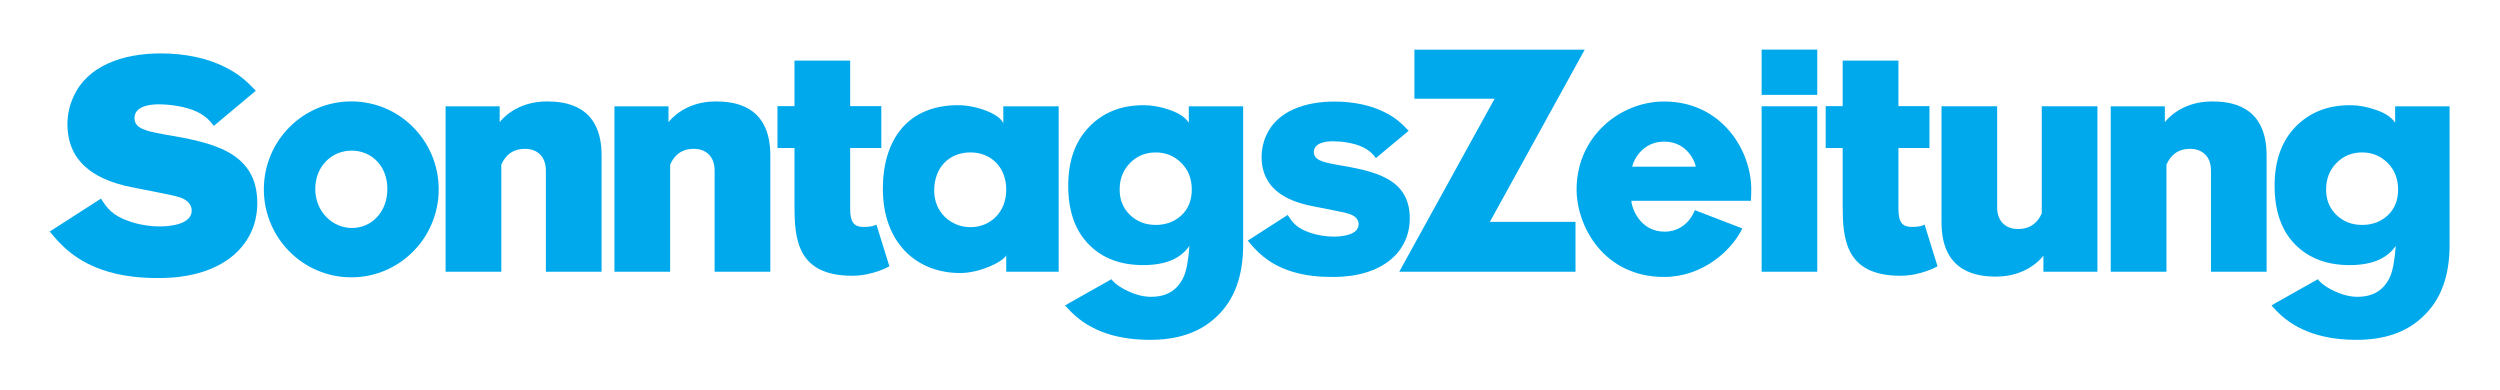 <?xml version="1.0" encoding="UTF-8" standalone="no"?>
<svg xmlns:svg="http://www.w3.org/2000/svg" xmlns="http://www.w3.org/2000/svg" version="1.0" width="500" height="78.05" id="svg2">
  <defs id="defs4">
    <clipPath id="clipPath2712">
      <path d="M -8.504,-8.504 L 603.779,-8.504 L 603.779,850.394 L -8.504,850.394 L -8.504,-8.504 z" id="path2714"></path>
    </clipPath>
    <clipPath id="clipPath2540">
      <path d="M 20.315,773.622 L 142.016,773.622 L 142.016,440.806 L 20.315,440.806 L 20.315,773.622 z" id="path2542"></path>
    </clipPath>
    <clipPath id="clipPath2418">
      <path d="M 0,0 L 595.276,0 L 595.276,841.89 L 0,841.89 L 0,0 z" id="path2420"></path>
    </clipPath>
  </defs>
  <g transform="translate(-188.734,-247.958)" id="layer1">
    <g transform="matrix(3.661,0,0,3.661,-492.27,-804.351)" id="g3389">
      <path d="M 251.122,297.796 C 251.122,297.199 250.931,296.712 250.547,296.335 C 250.163,295.954 249.7,295.765 249.155,295.765 C 248.591,295.765 248.123,295.957 247.747,296.345 C 247.371,296.727 247.182,297.211 247.182,297.796 C 247.182,298.355 247.371,298.816 247.747,299.18 C 248.123,299.542 248.591,299.725 249.155,299.725 C 249.712,299.725 250.179,299.55 250.557,299.2 C 250.933,298.849 251.122,298.381 251.122,297.796 M 253.929,300.814 C 253.929,302.526 253.448,303.831 252.478,304.734 C 251.573,305.604 250.321,306.027 248.725,306.002 C 246.801,305.98 245.342,305.401 244.337,304.27 C 244.302,304.217 244.202,304.126 244.202,304.126 C 244.202,304.126 244.347,304.039 244.408,304.002 L 246.593,302.77 C 246.638,302.735 246.74,302.694 246.74,302.694 C 246.74,302.694 246.782,302.744 246.807,302.787 C 246.998,302.99 247.282,303.177 247.657,303.351 C 248.033,303.522 248.381,303.621 248.708,303.645 C 249.66,303.705 250.316,303.347 250.673,302.574 C 250.828,302.24 250.936,301.666 250.995,300.866 C 250.518,301.57 249.678,301.92 248.471,301.92 C 247.243,301.92 246.265,301.557 245.538,300.831 C 244.76,300.07 244.373,298.986 244.373,297.581 C 244.373,296.225 244.755,295.149 245.521,294.362 C 246.283,293.576 247.273,293.184 248.488,293.184 C 248.957,293.184 249.44,293.272 249.94,293.45 C 250.441,293.627 250.781,293.859 250.96,294.144 L 250.96,293.246 L 253.929,293.246 L 253.929,300.814" id="path2428" style="fill:#00a9ec;fill-opacity:1;fill-rule:nonzero;stroke:none"></path>
      <path d="M 317.023,297.796 C 317.023,297.199 316.832,296.712 316.45,296.335 C 316.066,295.954 315.602,295.765 315.057,295.765 C 314.498,295.765 314.031,295.957 313.656,296.345 C 313.278,296.727 313.09,297.211 313.09,297.796 C 313.09,298.355 313.278,298.816 313.656,299.18 C 314.031,299.542 314.498,299.725 315.057,299.725 C 315.616,299.725 316.083,299.55 316.46,299.2 C 316.836,298.849 317.023,298.381 317.023,297.796 M 319.837,300.814 C 319.837,302.526 319.355,303.831 318.38,304.734 C 317.475,305.604 316.223,306.027 314.628,306.002 C 312.71,305.98 311.242,305.401 310.241,304.27 C 310.206,304.217 310.107,304.126 310.107,304.126 C 310.107,304.126 310.252,304.039 310.312,304.002 L 312.502,302.77 C 312.547,302.735 312.648,302.694 312.648,302.694 C 312.648,302.694 312.692,302.744 312.716,302.787 C 312.907,302.99 313.19,303.177 313.566,303.351 C 313.941,303.522 314.288,303.621 314.611,303.645 C 315.563,303.705 316.218,303.347 316.576,302.574 C 316.731,302.24 316.837,301.666 316.897,300.866 C 316.421,301.57 315.581,301.92 314.378,301.92 C 313.151,301.92 312.175,301.557 311.437,300.831 C 310.663,300.07 310.277,298.986 310.277,297.581 C 310.277,296.225 310.658,295.149 311.42,294.362 C 312.192,293.576 313.181,293.184 314.396,293.184 C 314.861,293.184 315.343,293.272 315.843,293.45 C 316.343,293.627 316.682,293.859 316.862,294.144 L 316.862,293.246 L 319.837,293.246 L 319.837,300.814" id="path2430" style="fill:#00a9ec;fill-opacity:1;fill-rule:nonzero;stroke:none"></path>
      <path d="M 191.531,298.288 C 191.861,298.795 192.138,299.22 193.134,299.546 C 193.608,299.71 194.197,299.807 194.752,299.807 C 195.046,299.807 196.488,299.775 196.488,298.942 C 196.488,298.86 196.488,298.436 195.851,298.223 C 195.443,298.076 193.314,297.701 192.841,297.586 C 191.778,297.308 189.699,296.656 189.699,294.216 C 189.699,293.71 189.813,293.186 190.027,292.73 C 190.778,291.026 192.727,290.355 194.801,290.355 C 196.129,290.355 197.338,290.616 198.286,291.091 C 199.153,291.516 199.582,291.972 199.989,292.397 L 197.698,294.313 C 197.518,294.085 197.322,293.823 196.816,293.562 C 196.144,293.236 195.258,293.137 194.671,293.137 C 194.049,293.137 193.363,293.301 193.363,293.89 C 193.363,294.445 193.952,294.592 194.948,294.772 C 197.518,295.212 200.071,295.67 200.071,298.533 C 200.071,299.742 199.564,300.591 199.038,301.131 C 197.583,302.627 195.258,302.627 194.621,302.627 C 193.756,302.627 192.841,302.545 191.942,302.285 C 190.108,301.752 189.257,300.722 188.734,300.085 L 191.531,298.288" id="path2432" style="fill:#00a9ec;fill-opacity:1;fill-rule:nonzero;stroke:none"></path>
      <path d="M 214.711,295.569 C 213.992,295.569 213.617,295.944 213.402,296.432 L 213.402,302.284 L 210.359,302.284 L 210.359,293.246 L 213.313,293.246 L 213.313,294.117 C 213.391,293.997 214.209,292.979 215.888,292.979 C 216.847,292.979 218.881,293.153 218.881,295.927 L 218.881,302.284 L 215.837,302.284 L 215.837,296.753 C 215.837,295.944 215.318,295.569 214.711,295.569" id="path2434" style="fill:#00a9ec;fill-opacity:1;fill-rule:nonzero;stroke:none"></path>
      <path d="M 223.93,295.569 C 223.215,295.569 222.84,295.944 222.625,296.432 L 222.625,302.284 L 219.583,302.284 L 219.583,293.246 L 222.536,293.246 L 222.536,294.117 C 222.615,293.997 223.434,292.979 225.106,292.979 C 226.069,292.979 228.099,293.153 228.099,295.927 L 228.099,302.284 L 225.055,302.284 L 225.055,296.753 C 225.055,295.944 224.538,295.569 223.93,295.569" id="path2436" style="fill:#00a9ec;fill-opacity:1;fill-rule:nonzero;stroke:none"></path>
      <path d="M 305.673,295.569 C 304.96,295.569 304.585,295.944 304.369,296.432 L 304.369,302.284 L 301.325,302.284 L 301.325,293.246 L 304.281,293.246 L 304.281,294.117 C 304.359,293.997 305.178,292.979 306.852,292.979 C 307.811,292.979 309.84,293.153 309.84,295.927 L 309.84,302.284 L 306.801,302.284 L 306.801,296.753 C 306.801,295.944 306.281,295.569 305.673,295.569" id="path2438" style="fill:#00a9ec;fill-opacity:1;fill-rule:nonzero;stroke:none"></path>
      <path d="M 296.245,299.949 C 296.968,299.949 297.345,299.574 297.558,299.092 L 297.558,293.243 L 300.598,293.243 L 300.598,302.282 L 297.647,302.282 L 297.647,301.4 C 297.568,301.522 296.751,302.548 295.068,302.548 C 294.111,302.548 292.081,302.374 292.081,299.59 L 292.081,293.243 L 295.12,293.243 L 295.12,298.769 C 295.12,299.574 295.637,299.949 296.245,299.949" id="path2440" style="fill:#00a9ec;fill-opacity:1;fill-rule:nonzero;stroke:none"></path>
      <path d="M 237.05,297.847 C 237.05,299.03 237.951,299.847 239.041,299.847 C 240.112,299.847 240.988,299.03 240.988,297.808 C 240.988,296.527 240.112,295.764 239.041,295.764 C 237.813,295.764 237.05,296.643 237.05,297.847 M 240.987,301.387 C 240.806,301.738 239.557,302.353 238.468,302.353 C 236.068,302.353 234.246,300.684 234.246,297.754 C 234.246,295.052 235.618,293.183 238.353,293.183 C 239.295,293.183 240.622,293.633 240.826,294.18 L 240.826,293.247 L 243.851,293.247 L 243.851,302.284 L 240.987,302.284 L 240.987,301.387" id="path2442" style="fill:#00a9ec;fill-opacity:1;fill-rule:nonzero;stroke:none"></path>
      <path d="M 267.665,292.832 L 263.284,292.832 L 263.284,290.15 L 272.589,290.15 L 267.407,299.558 L 272.086,299.558 L 272.086,302.283 L 262.456,302.283 L 267.665,292.832 z M 285.292,302.283 L 282.254,302.283 L 282.254,293.243 L 285.292,293.243 L 285.292,302.283 z M 285.292,292.621 L 282.254,292.621 L 282.254,290.149 L 285.292,290.149 L 285.292,292.621 z" id="path2444" style="fill:#00a9ec;fill-opacity:1;fill-rule:nonzero;stroke:none"></path>
      <path d="M 256.363,299.179 C 256.618,299.574 256.835,299.905 257.613,300.16 C 257.985,300.288 258.453,300.364 258.887,300.364 C 259.116,300.364 260.238,300.339 260.238,299.688 C 260.238,299.625 260.238,299.293 259.741,299.128 C 259.423,299.013 257.755,298.72 257.383,298.629 C 256.555,298.413 254.935,297.903 254.935,295.998 C 254.935,295.603 255.025,295.194 255.19,294.838 C 255.777,293.509 257.293,292.986 258.925,292.986 C 259.957,292.986 260.901,293.191 261.641,293.56 C 262.318,293.893 262.65,294.25 262.97,294.583 L 261.182,296.074 C 261.041,295.895 260.888,295.691 260.493,295.488 C 259.971,295.233 259.282,295.156 258.823,295.156 C 258.338,295.156 257.792,295.284 257.792,295.743 C 257.792,296.176 258.261,296.296 259.04,296.436 C 261.041,296.78 263.032,297.138 263.032,299.369 C 263.032,300.313 262.637,300.976 262.23,301.398 C 261.092,302.568 259.282,302.568 258.785,302.568 C 258.1,302.568 257.383,302.504 256.682,302.3 C 255.255,301.883 254.591,301.079 254.183,300.581 L 256.363,299.179" id="path2446" style="fill:#00a9ec;fill-opacity:1;fill-rule:nonzero;stroke:none"></path>
      <path d="M 281.199,299.917 C 280.635,301.104 279.044,302.568 276.922,302.568 C 273.64,302.568 272.145,299.809 272.145,297.782 C 272.145,294.888 274.532,292.982 276.922,292.982 C 280.046,292.982 281.687,295.619 281.687,297.782 C 281.687,297.991 281.679,298.199 281.669,298.406 L 275.137,298.406 C 275.155,298.798 275.597,300.094 276.964,300.094 C 277.506,300.094 278.242,299.822 278.604,298.918 L 281.199,299.917 z M 278.654,296.542 C 278.654,296.418 278.265,295.174 276.934,295.174 C 275.761,295.174 275.269,296.144 275.182,296.542 L 278.654,296.542" id="path2448" style="fill:#00a9ec;fill-opacity:1;fill-rule:nonzero;stroke:none"></path>
      <path d="M 209.982,297.781 C 209.982,300.431 207.847,302.588 205.207,302.588 C 202.567,302.588 200.43,300.431 200.43,297.781 C 200.43,295.127 202.567,292.978 205.207,292.978 C 207.847,292.978 209.982,295.127 209.982,297.781 M 203.239,297.762 C 203.239,298.981 204.155,299.891 205.246,299.891 C 206.317,299.891 207.178,299.019 207.178,297.762 C 207.178,296.483 206.297,295.666 205.226,295.666 C 204.135,295.666 203.239,296.522 203.239,297.762" id="path2450" style="fill:#00a9ec;fill-opacity:1;fill-rule:nonzero;stroke:none"></path>
      <path d="M 289.727,298.832 C 289.727,299.617 289.956,299.835 290.473,299.835 C 290.987,299.835 291.155,299.705 291.155,299.705 L 291.863,301.984 C 291.863,301.984 290.977,302.502 289.833,302.502 C 286.807,302.502 286.681,300.457 286.681,298.653 L 286.681,295.523 L 285.753,295.523 L 285.753,293.237 L 286.681,293.237 L 286.681,290.75 L 289.727,290.75 L 289.727,293.237 L 291.422,293.237 L 291.422,295.523 L 289.727,295.523 L 289.727,298.832" id="path2452" style="fill:#00a9ec;fill-opacity:1;fill-rule:nonzero;stroke:none"></path>
      <path d="M 232.46,298.832 C 232.46,299.617 232.69,299.835 233.208,299.835 C 233.725,299.835 233.894,299.705 233.894,299.705 L 234.603,301.984 C 234.603,301.984 233.715,302.502 232.568,302.502 C 229.543,302.502 229.418,300.457 229.418,298.653 L 229.418,295.523 L 228.489,295.523 L 228.489,293.237 L 229.418,293.237 L 229.418,290.75 L 232.46,290.75 L 232.46,293.237 L 234.162,293.237 L 234.162,295.523 L 232.46,295.523 L 232.46,298.832" id="path2454" style="fill:#00a9ec;fill-opacity:1;fill-rule:nonzero;stroke:none"></path>
    </g>
  </g>
</svg>
